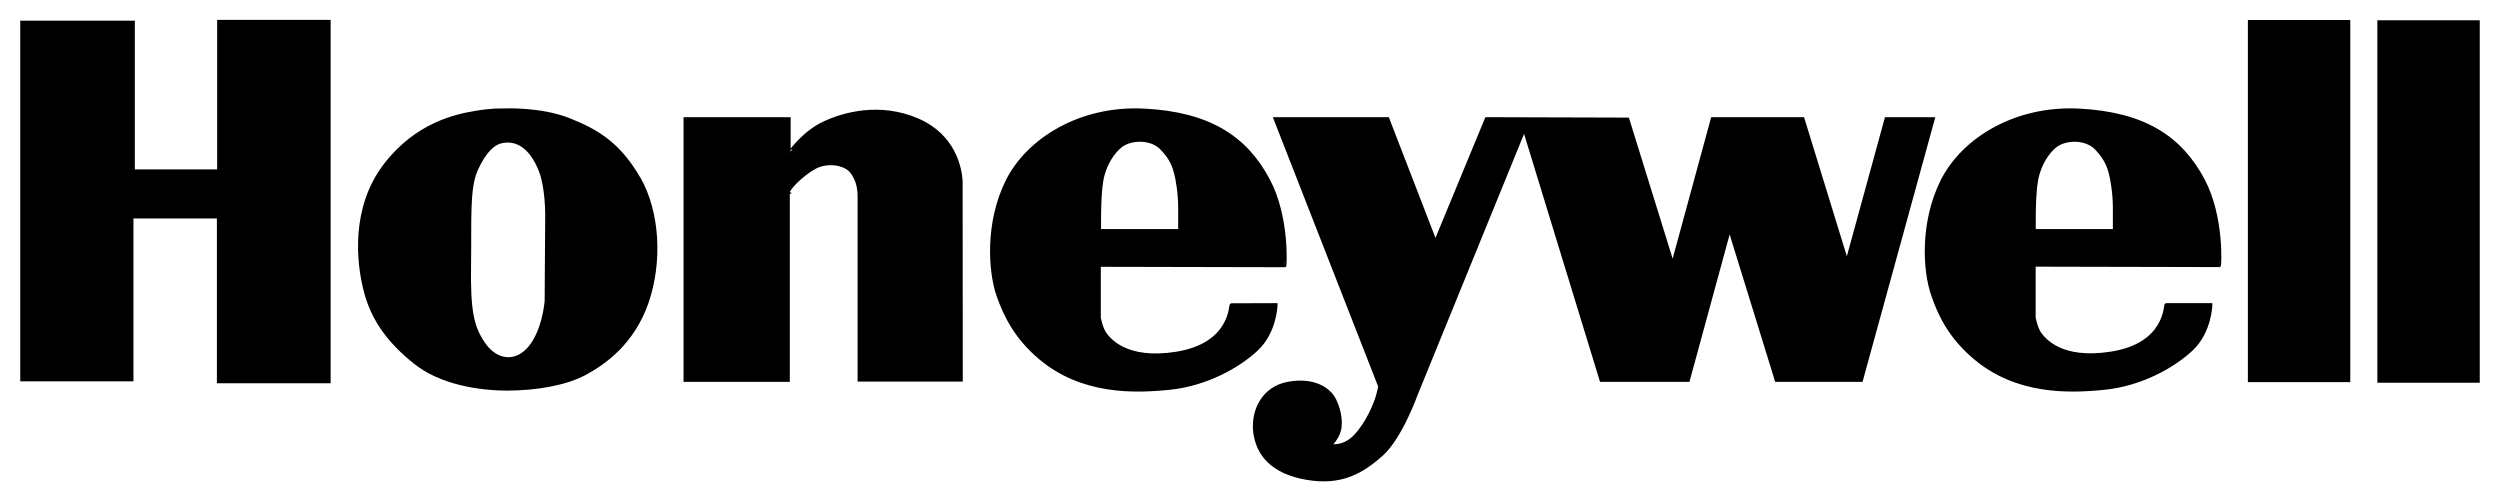 <svg xmlns="http://www.w3.org/2000/svg" viewBox="0 0 180.54 36.37" stroke="#000" stroke-width=".275" stroke-miterlimit="2.613"><path d="M1.6 1.63h8v10.74h6.22V1.57h7.92v25.97H15.8v-11.9H9.5V27.4H1.6V1.63zm44.5 11.23c-1.44-2.48-3-3.4-5.07-4.22-2.07-.8-4.65-.67-4.65-.67-.1 0-.9-.03-2.08.18-1.33.23-4.2.8-6.5 3.82-2.3 3.04-1.95 6.88-1.4 9.02.55 2.15 1.78 3.73 3.6 5.18 1.8 1.44 4.52 1.9 6.63 1.9s4.26-.38 5.63-1.13c1.37-.74 3.42-2.18 4.44-5.1 1-2.9.84-6.5-.6-9zm-6.62 8.78c-.1 1.2-.53 2.96-1.55 3.82-1.03.86-2.27.5-3.05-.67s-1.05-2.28-1-5.6-.12-5.6.5-6.96 1.27-1.92 1.86-2.03c1.25-.25 2.2.6 2.8 2.1.23.57.45 1.67.47 3.13l-.04 6.2zM56.9 13.9v13.54h-7.4V8.6h7.46v2.53c.01.01 1-1.48 2.5-2.2s4.1-1.4 6.77-.26 3.1 3.5 3.15 4.42l.01 14.33h-7.32v-13.1c0-.45 0-1.26-.6-1.98-.42-.5-1.63-.8-2.64-.27-1 .55-2.05 1.67-1.9 1.82zm35.86 5.27c.02 0 .23-3.5-1.18-6.15-1.64-3.1-4.3-4.8-8.94-5.04s-8.4 2.14-9.88 5.1c-1.48 2.97-1.28 6.48-.65 8.28.52 1.46 1.3 3.04 3.05 4.5 3 2.5 6.7 2.42 9.32 2.15s4.96-1.57 6.28-2.82c1.32-1.26 1.36-3.16 1.36-3.16l-3.18.01c-.08 0 .03 2.86-4 3.5-3.63.57-4.84-1-5.14-1.4s-.44-1.18-.44-1.18v-3.83l13.4.03zm-13.38-2.5s-.05-2.46.16-3.63c.2-1.18.86-2.14 1.44-2.56.7-.5 2.12-.58 2.9.2s.94 1.44 1.04 1.8c.1.34.3 1.44.3 2.5v1.7H79.4z"/><path d="M160.25 19.17c.03 0 .24-3.5-1.16-6.15-1.64-3.1-4.3-4.8-8.94-5.04s-8.4 2.14-9.88 5.1c-1.48 2.97-1.3 6.48-.65 8.28.5 1.46 1.3 3.04 3.05 4.5 3 2.5 6.7 2.42 9.32 2.15s4.96-1.57 6.28-2.82c1.32-1.26 1.36-3.16 1.36-3.16h-3.18c-.08 0 .03 2.88-4 3.5-3.63.57-4.84-1-5.14-1.4s-.44-1.18-.44-1.18v-3.83l13.37.03zm-13.37-2.5s-.05-2.46.16-3.63c.2-1.18.86-2.14 1.44-2.56.7-.5 2.1-.58 2.9.2.77.8.94 1.44 1.04 1.8.1.34.3 1.44.3 2.5v1.7h-5.83zM92.12 8.6h8.08l3.46 8.95 3.7-8.95 10.17.03 3.27 10.54 2.88-10.57h6.5l3.2 10.4 2.85-10.4h3.35l-5.18 18.84h-6.1l-3.4-11-3 11h-6.25l-5.57-18.18-7.82 19.18s-1.12 3.14-2.5 4.37-2.9 2.15-5.42 1.7c-2.5-.44-3.5-1.75-3.7-3.3-.18-1.54.6-3.17 2.38-3.5s2.93.34 3.35 1.2.5 1.83.26 2.38c-.23.55-.63.9-.63.9s1 .26 1.9-.7 1.44-2.33 1.6-2.88.16-.73.16-.73L92.12 8.6zm70.35-7.02h7.12v25.88h-7.12V1.58zm9.35.02h7.12v25.9h-7.12V1.6z"/></svg>